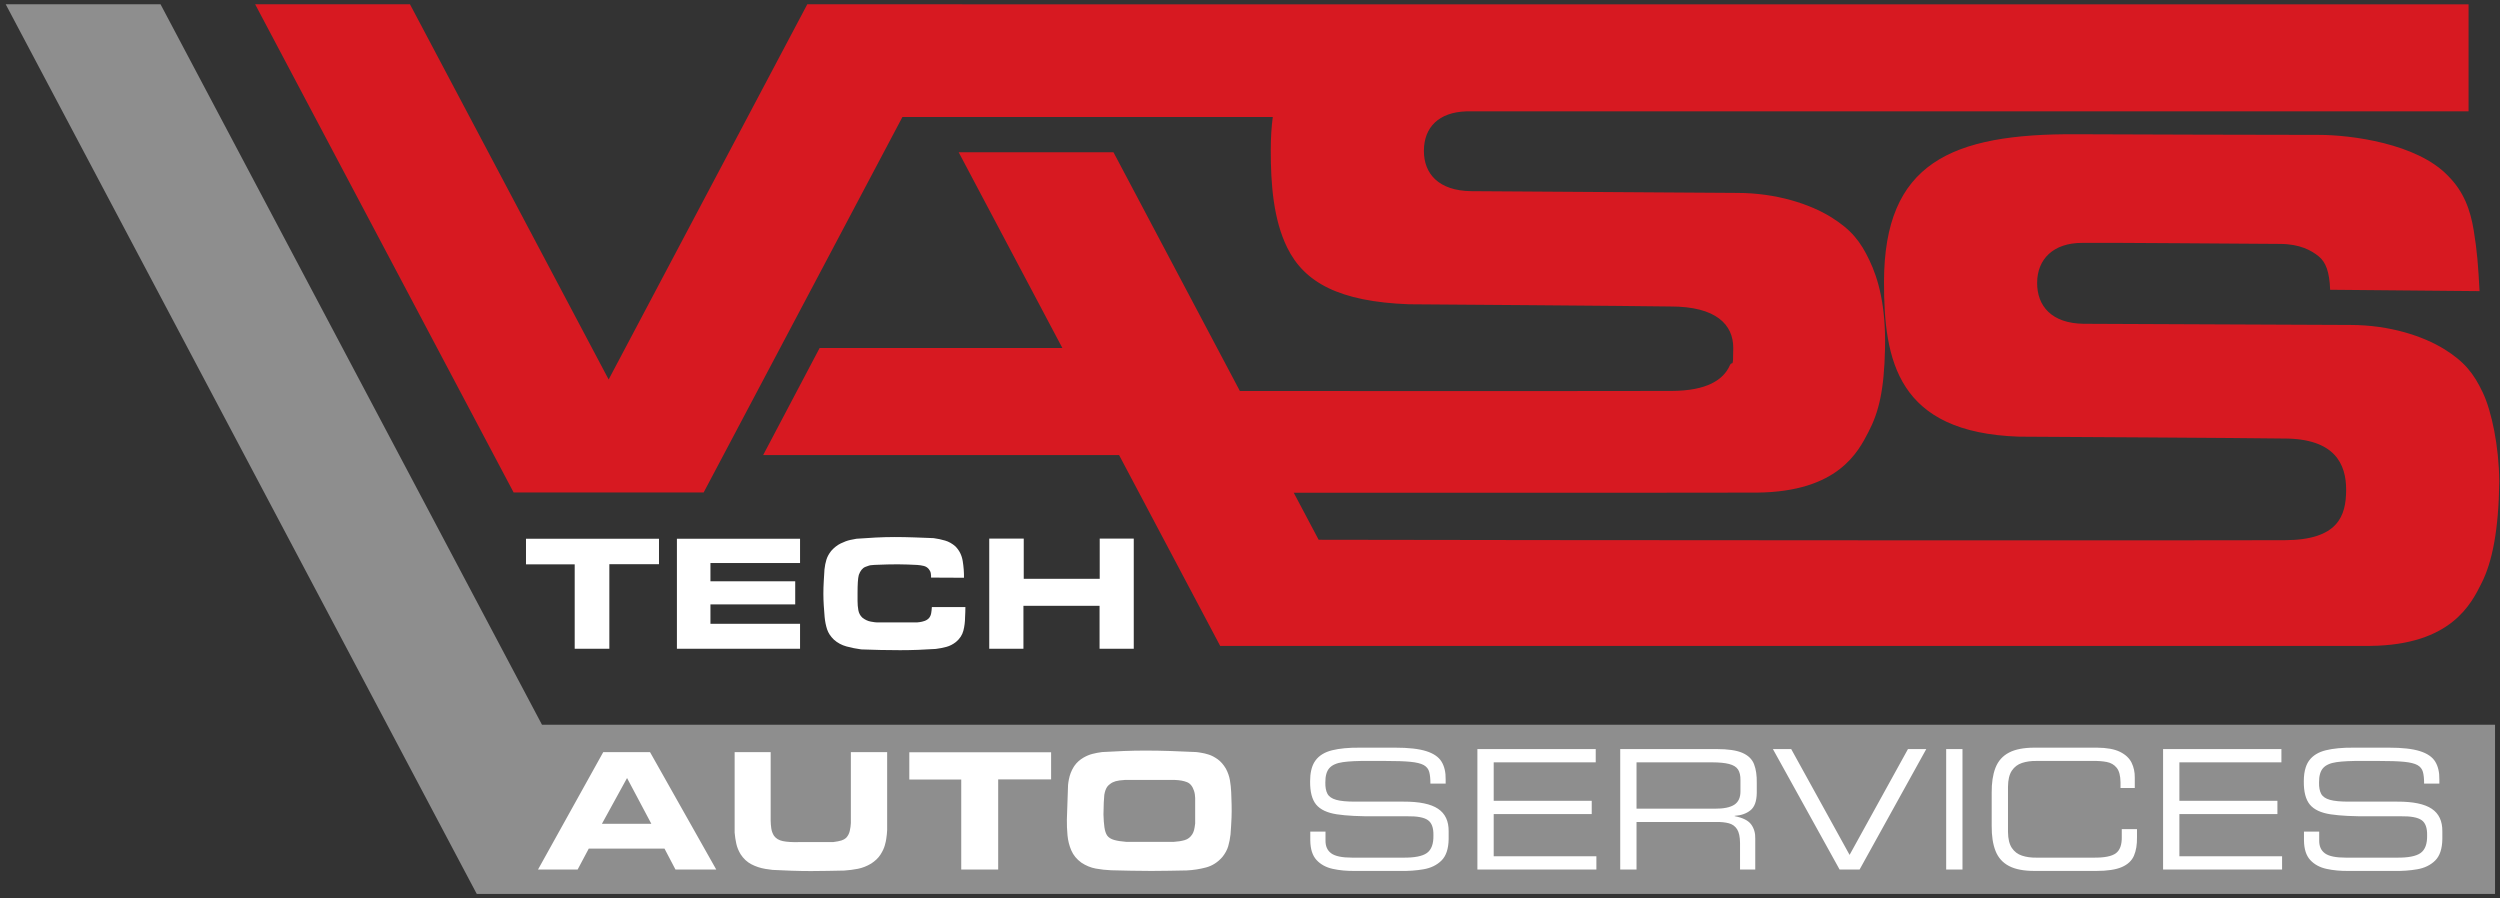 <?xml version="1.0" encoding="UTF-8" standalone="no"?>
<svg version="1.1" xmlns="http://www.w3.org/2000/svg" xmlns:xlink="http://www.w3.org/1999/xlink" width="501" height="180">
	<rect width="100%" height="100%" fill="#333333" stroke="none"/>
	<g id="dp_dp001" transform="matrix(1,0,0,1,1.001,0)">
		<path id="dp_path002" fill="black" fill-rule="evenodd" fill-opacity="0" d="M 0,-0.001 L 499.999,-0.001 L 499.999,179.997 L 0,179.997 Z "/>
		<path id="dp_path003" fill="white" fill-rule="evenodd" d="M 104,147.2 L 496,147.2 L 496,177.6 L 104,177.6 Z "/>
		<path id="dp_path004" fill="#8e8e8e" fill-rule="evenodd" d="M 0.144,0.861 L 31.171,0.861 L 107.615,145.24 L 499.004,145.24 L 499.004,179.139 L 94.583,179.139 L 94.583,179.101 L 94.528,179.121 Z M 461.067,153.777 C 460.808,154.561 460.681,155.493 460.683,156.572 C 460.661,158.676 461.064,160.232 461.895,161.239 C 462.725,162.245 464.109,162.895 466.047,163.189 C 467.987,163.484 470.608,163.615 473.913,163.581 L 480.12,163.581 C 482.12,163.551 483.507,163.807 484.28,164.348 C 485.055,164.888 485.425,165.903 485.392,167.392 C 485.431,169.101 485,170.28 484.097,170.936 C 483.196,171.589 481.579,171.903 479.252,171.872 L 469.108,171.872 C 467.104,171.872 465.705,171.587 464.913,171.005 C 464.119,170.428 463.737,169.545 463.768,168.363 L 463.768,166.659 L 460.716,166.659 L 460.716,168.429 C 460.739,170.165 461.159,171.475 461.979,172.356 C 462.799,173.24 463.883,173.829 465.231,174.124 C 466.581,174.421 468.063,174.557 469.675,174.535 L 478.752,174.535 C 480.395,174.568 481.948,174.457 483.413,174.204 C 484.88,173.952 486.079,173.368 487.007,172.456 C 487.935,171.541 488.413,170.111 488.444,168.161 L 488.444,166.592 C 488.465,164.545 487.757,163.04 486.32,162.079 C 484.883,161.113 482.581,160.635 479.419,160.647 L 469.741,160.647 C 468.06,160.652 466.784,160.533 465.917,160.288 C 465.047,160.044 464.46,159.641 464.157,159.076 C 463.857,158.515 463.716,157.756 463.735,156.805 C 463.724,155.499 463.996,154.537 464.549,153.92 C 465.103,153.303 466.005,152.907 467.259,152.731 C 468.516,152.553 470.185,152.475 472.279,152.495 L 475.748,152.495 C 477.871,152.489 479.544,152.548 480.769,152.664 C 481.992,152.784 482.891,153.007 483.46,153.325 C 484.031,153.648 484.393,154.109 484.555,154.707 C 484.716,155.307 484.795,156.085 484.789,157.039 L 487.847,157.039 L 487.847,156.203 C 487.871,154.768 487.596,153.579 487.021,152.636 C 486.445,151.695 485.423,150.991 483.947,150.527 C 482.471,150.063 480.395,149.829 477.716,149.832 L 470.675,149.832 C 468.432,149.812 466.569,149.988 465.089,150.355 C 463.609,150.721 462.507,151.396 461.776,152.376 C 461.477,152.775 461.241,153.241 461.067,153.777 Z M 262.381,152.763 C 261.823,153.712 261.544,154.981 261.545,156.572 C 261.524,158.676 261.927,160.232 262.757,161.239 C 263.589,162.245 264.973,162.895 266.911,163.189 C 268.851,163.484 271.472,163.615 274.776,163.581 L 280.983,163.581 C 282.984,163.551 284.371,163.807 285.143,164.348 C 285.919,164.888 286.288,165.903 286.255,167.392 C 286.293,169.101 285.863,170.28 284.96,170.936 C 284.059,171.589 282.441,171.903 280.115,171.872 L 269.971,171.872 C 267.967,171.872 266.568,171.587 265.776,171.005 C 264.981,170.428 264.6,169.545 264.631,168.363 L 264.631,166.659 L 261.579,166.659 L 261.579,168.429 C 261.601,170.165 262.021,171.475 262.841,172.356 C 263.661,173.24 264.745,173.829 266.093,174.124 C 267.444,174.421 268.925,174.557 270.537,174.535 L 279.615,174.535 C 281.257,174.568 282.811,174.457 284.276,174.204 C 285.744,173.952 286.941,173.368 287.869,172.456 C 288.799,171.541 289.276,170.111 289.307,168.161 L 289.307,166.592 C 289.329,164.545 288.62,163.04 287.184,162.079 C 285.747,161.113 283.444,160.635 280.281,160.647 L 270.604,160.647 C 268.923,160.652 267.647,160.533 266.78,160.288 C 265.909,160.044 265.323,159.641 265.02,159.076 C 264.72,158.515 264.579,157.756 264.597,156.805 C 264.587,155.499 264.859,154.537 265.412,153.92 C 265.965,153.303 266.869,152.907 268.123,152.731 C 269.379,152.553 271.049,152.475 273.141,152.495 L 276.611,152.495 C 278.733,152.489 280.407,152.548 281.632,152.664 C 282.856,152.784 283.753,153.007 284.323,153.325 C 284.893,153.648 285.257,154.109 285.419,154.707 C 285.579,155.307 285.657,156.085 285.652,157.039 L 288.709,157.039 L 288.709,156.203 C 288.735,154.768 288.459,153.579 287.884,152.636 C 287.308,151.695 286.285,150.991 284.809,150.527 C 283.333,150.063 281.257,149.829 278.579,149.832 L 271.539,149.832 C 269.295,149.812 267.433,149.988 265.952,150.355 C 264.473,150.721 263.369,151.396 262.639,152.376 C 262.547,152.497 262.461,152.627 262.381,152.763 Z M 119.891,150.721 L 106.816,174.257 L 114.755,174.257 L 116.988,170.06 L 132.164,170.06 L 134.365,174.257 L 142.536,174.257 L 129.263,150.721 Z M 398.863,153.941 C 398.361,155.257 398.117,156.903 398.133,158.876 L 398.133,165.491 C 398.117,167.528 398.379,169.216 398.912,170.552 C 399.445,171.892 400.343,172.889 401.603,173.548 C 402.864,174.211 404.576,174.537 406.739,174.535 L 419.081,174.535 C 421.316,174.535 423.025,174.276 424.212,173.76 C 425.399,173.245 426.208,172.489 426.641,171.489 C 427.075,170.488 427.277,169.257 427.253,167.796 L 427.253,166.157 L 424.201,166.157 L 424.201,167.661 C 424.24,169.271 423.843,170.38 423.015,170.995 C 422.185,171.608 420.691,171.9 418.525,171.872 L 407.077,171.872 C 406.019,171.887 405.065,171.753 404.212,171.472 C 403.359,171.195 402.68,170.68 402.177,169.932 C 401.675,169.185 401.416,168.115 401.401,166.728 L 401.401,157.64 C 401.416,156.252 401.675,155.183 402.177,154.435 C 402.68,153.687 403.359,153.176 404.212,152.895 C 405.065,152.615 406.019,152.48 407.077,152.495 L 418.425,152.495 C 419.435,152.473 420.355,152.541 421.185,152.7 C 422.017,152.859 422.684,153.245 423.181,153.863 C 423.681,154.476 423.937,155.457 423.951,156.805 L 423.951,157.909 L 426.808,157.909 L 426.808,155.836 C 426.824,154.743 426.611,153.743 426.167,152.84 C 425.721,151.936 424.948,151.211 423.845,150.668 C 422.739,150.124 421.208,149.845 419.248,149.832 L 406.739,149.832 C 404.576,149.829 402.864,150.157 401.603,150.819 C 400.343,151.477 399.445,152.475 398.912,153.815 C 398.895,153.856 398.879,153.899 398.863,153.941 Z M 323.691,150.111 L 323.691,174.257 L 326.959,174.257 L 326.959,164.724 L 342.888,164.724 C 343.885,164.707 344.741,164.793 345.459,164.985 C 346.176,165.177 346.729,165.577 347.115,166.185 C 347.501,166.797 347.696,167.72 347.703,168.96 L 347.703,174.257 L 350.753,174.257 L 350.753,168.092 C 350.789,166.977 350.52,166.023 349.939,165.224 C 349.361,164.429 348.26,163.873 346.635,163.559 L 346.635,163.492 C 347.908,163.412 348.955,163.048 349.777,162.397 C 350.604,161.744 351.029,160.585 351.056,158.92 L 351.056,156.949 C 351.087,155.435 350.907,154.171 350.515,153.156 C 350.123,152.144 349.344,151.383 348.177,150.875 C 347.009,150.363 345.281,150.111 342.988,150.111 Z M 220.867,157.699 C 220.892,157.664 220.919,157.627 220.948,157.589 C 221.064,157.436 221.24,157.275 221.468,157.107 C 221.783,156.859 222.149,156.675 222.575,156.556 C 222.997,156.433 223.608,156.349 224.403,156.303 L 234.476,156.303 C 235.415,156.336 236.209,156.48 236.863,156.739 C 237.516,156.995 237.985,157.576 238.277,158.476 C 238.359,158.721 238.413,158.956 238.444,159.181 C 238.475,159.407 238.497,159.652 238.511,159.913 L 238.511,165.027 C 238.447,165.583 238.372,166.016 238.289,166.333 C 238.205,166.651 238.088,166.928 237.944,167.164 C 237.565,167.776 237.055,168.176 236.409,168.36 C 235.765,168.545 235.053,168.659 234.275,168.704 L 224.669,168.704 C 223.675,168.628 222.867,168.501 222.243,168.317 C 221.624,168.137 221.165,167.843 220.868,167.433 C 220.609,167.047 220.429,166.5 220.325,165.791 C 220.225,165.083 220.161,164.227 220.133,163.223 C 220.151,162.307 220.171,161.521 220.192,160.875 C 220.217,160.224 220.253,159.693 220.301,159.279 C 220.317,159.181 220.353,159.007 220.415,158.751 C 220.476,158.499 220.571,158.237 220.701,157.976 C 220.736,157.899 220.792,157.805 220.867,157.699 Z M 124.66,155.916 L 129.529,165.091 L 119.624,165.091 Z M 326.959,152.772 L 342.116,152.772 C 343.557,152.78 344.687,152.889 345.5,153.101 C 346.371,153.323 346.971,153.696 347.307,154.219 C 347.641,154.743 347.801,155.452 347.785,156.347 L 347.785,158.553 C 347.8,159.809 347.391,160.711 346.565,161.259 C 345.739,161.805 344.425,162.072 342.621,162.061 L 326.959,162.061 Z M 181.225,150.755 L 181.225,156.224 L 191.632,156.224 L 191.632,174.257 L 199.036,174.257 L 199.036,156.191 L 209.641,156.191 L 209.641,150.755 Z M 146.22,150.721 L 146.22,166.856 C 146.285,167.635 146.4,168.376 146.556,169.085 C 146.711,169.793 146.997,170.497 147.417,171.192 C 147.992,172.079 148.712,172.748 149.571,173.197 C 150.433,173.648 151.367,173.956 152.376,174.127 C 152.608,174.16 152.848,174.193 153.092,174.227 C 153.333,174.26 153.573,174.293 153.807,174.327 C 155.091,174.396 156.375,174.452 157.659,174.493 C 158.943,174.537 160.227,174.56 161.508,174.56 C 162.625,174.56 163.737,174.547 164.844,174.524 C 165.949,174.501 167.061,174.48 168.179,174.46 C 169.14,174.396 170.065,174.276 170.956,174.099 C 171.841,173.921 172.717,173.576 173.581,173.06 C 174.393,172.531 175.013,171.939 175.436,171.28 C 175.861,170.619 176.156,169.993 176.32,169.401 C 176.484,168.809 176.584,168.351 176.617,168.023 C 176.667,167.739 176.703,167.456 176.725,167.172 C 176.751,166.889 176.769,166.605 176.784,166.321 L 176.784,150.721 L 169.511,150.721 L 169.511,164.921 C 169.491,165.439 169.416,165.972 169.291,166.523 C 169.165,167.072 168.915,167.54 168.545,167.923 C 168.312,168.135 168.009,168.301 167.632,168.427 C 167.253,168.551 166.692,168.659 165.944,168.756 L 159.011,168.756 C 157.731,168.787 156.695,168.723 155.897,168.56 C 155.096,168.396 154.501,168.04 154.107,167.489 C 153.82,167.031 153.637,166.536 153.563,166.008 C 153.488,165.48 153.445,164.96 153.44,164.455 L 153.44,150.721 Z M 214.347,153.427 C 214.283,153.516 214.221,153.607 214.164,153.701 C 213.7,154.448 213.377,155.283 213.201,156.205 C 213.165,156.388 213.135,156.572 213.104,156.756 C 213.075,156.939 213.052,157.123 213.036,157.305 L 212.801,164.224 C 212.785,165.241 212.824,166.288 212.924,167.364 C 213.021,168.443 213.277,169.463 213.688,170.421 C 214.103,171.384 214.772,172.2 215.701,172.871 C 216.621,173.479 217.583,173.876 218.587,174.06 C 219.587,174.245 220.615,174.36 221.668,174.401 C 223.019,174.437 224.364,174.468 225.704,174.493 C 227.047,174.521 228.389,174.535 229.739,174.535 C 230.924,174.535 232.108,174.521 233.285,174.499 C 234.467,174.476 235.64,174.455 236.809,174.435 C 238.133,174.373 239.425,174.173 240.691,173.837 C 241.952,173.499 243.047,172.797 243.969,171.736 C 244.531,171.028 244.92,170.311 245.135,169.581 C 245.348,168.853 245.501,168.059 245.599,167.2 C 245.635,166.631 245.673,166.069 245.712,165.516 C 245.752,164.96 245.783,164.407 245.799,163.857 C 245.829,163.007 245.835,162.159 245.816,161.316 C 245.796,160.473 245.768,159.627 245.732,158.776 C 245.696,157.928 245.609,157.12 245.473,156.344 C 245.34,155.569 245.071,154.801 244.668,154.04 C 244.175,153.209 243.617,152.575 242.993,152.136 C 242.372,151.697 241.775,151.389 241.204,151.213 C 240.632,151.036 240.179,150.924 239.843,150.88 C 239.659,150.847 239.475,150.816 239.292,150.785 C 239.109,150.755 238.925,150.732 238.741,150.713 C 237.027,150.631 235.315,150.557 233.611,150.503 C 231.908,150.447 230.207,150.416 228.505,150.416 C 227.055,150.416 225.612,150.447 224.175,150.503 C 222.736,150.557 221.301,150.631 219.867,150.713 C 219.175,150.801 218.527,150.924 217.921,151.08 C 217.319,151.235 216.709,151.491 216.101,151.844 C 215.376,152.272 214.791,152.8 214.347,153.427 Z M 432.481,150.111 L 432.481,174.257 L 456.328,174.257 L 456.328,171.595 L 435.749,171.595 L 435.749,163.14 L 455.393,163.14 L 455.393,160.477 L 435.749,160.477 L 435.749,152.772 L 456.195,152.772 L 456.195,150.111 Z M 389.012,150.111 L 389.012,174.257 L 392.281,174.257 L 392.281,150.111 Z M 354.289,150.111 L 367.656,174.257 L 371.659,174.257 L 385.024,150.111 L 381.357,150.111 L 369.657,171.32 L 357.955,150.111 Z M 295.069,150.111 L 295.069,174.257 L 318.916,174.257 L 318.916,171.595 L 298.337,171.595 L 298.337,163.14 L 317.981,163.14 L 317.981,160.477 L 298.337,160.477 L 298.337,152.772 L 318.783,152.772 L 318.783,150.111 Z "/>
	</g>
	<g id="dp_dp005" transform="matrix(1,0,0,1,104.657,130.013)">
		<path id="dp_path006" fill="white" d="M 0.751,-22.048 L 0.751,-16.917 L 10.512,-16.917 L 10.512,-0.003 L 17.456,-0.003 L 17.456,-16.948 L 27.405,-16.948 L 27.405,-22.048 Z "/>
		<path id="dp_path007" fill="white" d="M 30.996,-22.048 L 30.996,-0.003 L 55.673,-0.003 L 55.673,-5.003 L 37.716,-5.003 L 37.716,-8.892 L 54.704,-8.892 L 54.704,-13.523 L 37.716,-13.523 L 37.716,-17.183 L 55.673,-17.183 L 55.673,-22.048 Z "/>
		<path id="dp_path008" fill="white" d="M 88.525,-14.232 C 88.544,-15.288 88.46,-16.396 88.275,-17.561 C 88.091,-18.727 87.603,-19.712 86.808,-20.517 C 86.173,-21.075 85.483,-21.467 84.735,-21.685 C 83.987,-21.904 83.217,-22.068 82.428,-22.172 C 81.132,-22.225 79.833,-22.272 78.536,-22.319 C 77.237,-22.365 75.939,-22.389 74.64,-22.392 C 73.357,-22.389 72.077,-22.355 70.797,-22.289 C 69.52,-22.225 68.248,-22.144 66.979,-22.048 C 66.72,-22.016 66.304,-21.935 65.723,-21.805 C 65.141,-21.675 64.504,-21.443 63.816,-21.104 C 63.125,-20.765 62.492,-20.267 61.911,-19.609 C 61.455,-19.025 61.136,-18.441 60.956,-17.856 C 60.773,-17.269 60.644,-16.612 60.565,-15.889 C 60.513,-15.076 60.467,-14.268 60.42,-13.465 C 60.372,-12.66 60.349,-11.852 60.347,-11.04 C 60.349,-10.259 60.375,-9.476 60.424,-8.697 C 60.475,-7.92 60.532,-7.145 60.597,-6.379 C 60.683,-5.477 60.847,-4.653 61.089,-3.908 C 61.332,-3.163 61.793,-2.464 62.473,-1.812 C 63.191,-1.176 64.025,-0.728 64.976,-0.467 C 65.928,-0.205 66.919,-0.008 67.948,0.128 C 69.247,0.175 70.545,0.213 71.843,0.243 C 73.141,0.268 74.44,0.284 75.736,0.284 C 76.924,0.284 78.113,0.261 79.301,0.219 C 80.491,0.175 81.68,0.112 82.865,0.033 C 83.604,-0.057 84.312,-0.196 84.993,-0.376 C 85.673,-0.557 86.32,-0.892 86.932,-1.373 C 87.687,-2.009 88.176,-2.756 88.4,-3.613 C 88.624,-4.473 88.739,-5.384 88.744,-6.348 C 88.763,-6.692 88.776,-7.028 88.789,-7.36 C 88.801,-7.693 88.807,-8.021 88.807,-8.351 L 82.087,-8.351 C 82.063,-7.936 82.021,-7.537 81.956,-7.148 C 81.891,-6.763 81.747,-6.435 81.523,-6.16 C 81.279,-5.895 80.981,-5.699 80.629,-5.579 C 80.275,-5.456 79.953,-5.379 79.664,-5.344 C 79.375,-5.311 79.2,-5.289 79.145,-5.284 L 71.045,-5.284 C 70.863,-5.281 70.469,-5.333 69.861,-5.441 C 69.252,-5.548 68.679,-5.819 68.136,-6.255 C 67.716,-6.659 67.456,-7.156 67.352,-7.748 C 67.247,-8.34 67.197,-8.947 67.197,-9.571 L 67.197,-11.197 C 67.197,-12.016 67.216,-12.737 67.252,-13.359 C 67.292,-13.979 67.356,-14.459 67.448,-14.795 C 67.743,-15.624 68.172,-16.161 68.739,-16.4 C 69.307,-16.64 69.752,-16.763 70.076,-16.765 C 70.251,-16.781 70.428,-16.795 70.608,-16.807 C 70.788,-16.82 70.965,-16.825 71.14,-16.828 C 71.841,-16.86 72.532,-16.883 73.215,-16.899 C 73.897,-16.915 74.58,-16.923 75.267,-16.923 C 75.925,-16.92 76.58,-16.907 77.235,-16.883 C 77.887,-16.857 78.536,-16.828 79.177,-16.797 C 79.636,-16.763 80.063,-16.697 80.46,-16.601 C 80.856,-16.505 81.189,-16.299 81.46,-15.984 C 81.685,-15.704 81.82,-15.431 81.869,-15.157 C 81.92,-14.884 81.937,-14.587 81.929,-14.263 Z "/>
		<path id="dp_path009" fill="white" d="M 93.587,-22.079 L 93.587,-0.003 L 100.439,-0.003 L 100.439,-8.608 L 115.695,-8.608 L 115.695,-0.003 L 122.548,-0.003 L 122.548,-22.079 L 115.725,-22.079 L 115.725,-14.02 L 100.5,-14.02 L 100.5,-22.079 Z "/>
	</g>
	<path id="dp_path010" transform="matrix(1,0,0,1,1.001,0)" fill="#d71921" fill-rule="evenodd" d="M 474.005,129.439 C 490.283,129.269 494.276,120.924 496.343,116.781 S 499.736,106.375 499.856,96.465 C 499.787,89.389 498.32,82.372 496.532,78.631 C 494.753,74.879 492.893,72.475 488.775,69.936 S 477.955,65.123 470.024,65.121 L 416.587,64.889 C 410.12,64.809 407.211,61.317 407.24,56.643 S 410.431,48.66 416.297,48.672 C 419.097,48.591 451.876,48.873 455.911,48.88 S 462.287,50.236 463.693,51.397 C 465.088,52.548 465.82,54.433 465.961,58.069 L 495.901,58.343 C 495.633,53.28 495.415,50.316 494.741,46.203 C 494.067,42.079 492.765,38.405 489.559,35.211 C 483.335,28.707 470.031,27.028 463.72,27.033 S 421.212,26.941 415.129,26.903 C 389.96,26.744 376.6,32.687 376.555,56.433 C 376.524,72.223 379.2,86.677 403.588,87.507 C 406.387,87.521 449.513,87.764 456.636,87.881 C 466.884,87.857 469.18,92.972 469.167,98.171 S 467.585,108.223 456.849,108.255 C 453.869,108.327 300.037,108.271 263.255,108.168 L 258.265,98.747 C 304.336,98.756 348.316,98.759 351.111,98.717 C 367.388,98.555 371.381,90.528 373.449,86.544 S 376.584,78.239 376.759,69.765 S 375.427,55.912 373.637,52.171 C 371.86,48.417 370,46.013 365.88,43.475 S 355.06,38.663 347.131,38.66 L 293.813,38.309 C 287.347,38.229 284.317,34.856 284.347,30.181 S 287.32,22.487 292.857,22.316 L 493.7,22.316 L 493.7,0.864 L 191.805,0.864 L 191.807,0.861 L 160.78,0.861 L 120.971,76.049 L 81.16,0.861 L 50.133,0.861 L 101.932,98.693 L 140.008,98.693 L 179.845,23.451 L 254.061,23.451 C 253.799,25.459 253.664,27.628 253.66,29.972 C 253.647,37.004 254.203,44.015 256.959,49.627 C 260.389,56.616 267.397,60.455 281.348,60.976 C 284.148,60.991 326.62,61.303 333.743,61.42 C 343.004,61.399 346.349,65.124 346.343,69.715 S 346.143,72.112 345.673,73.187 C 344.377,76.155 341.004,78.323 333.955,78.343 C 332.275,78.381 289.844,78.381 247.471,78.357 L 222.135,30.508 L 191.115,30.508 L 211.899,69.744 L 194.277,69.744 L 194.279,69.741 L 163.252,69.741 L 151.935,91.197 L 223.263,91.197 L 243.523,129.444 Z "/>
</svg>